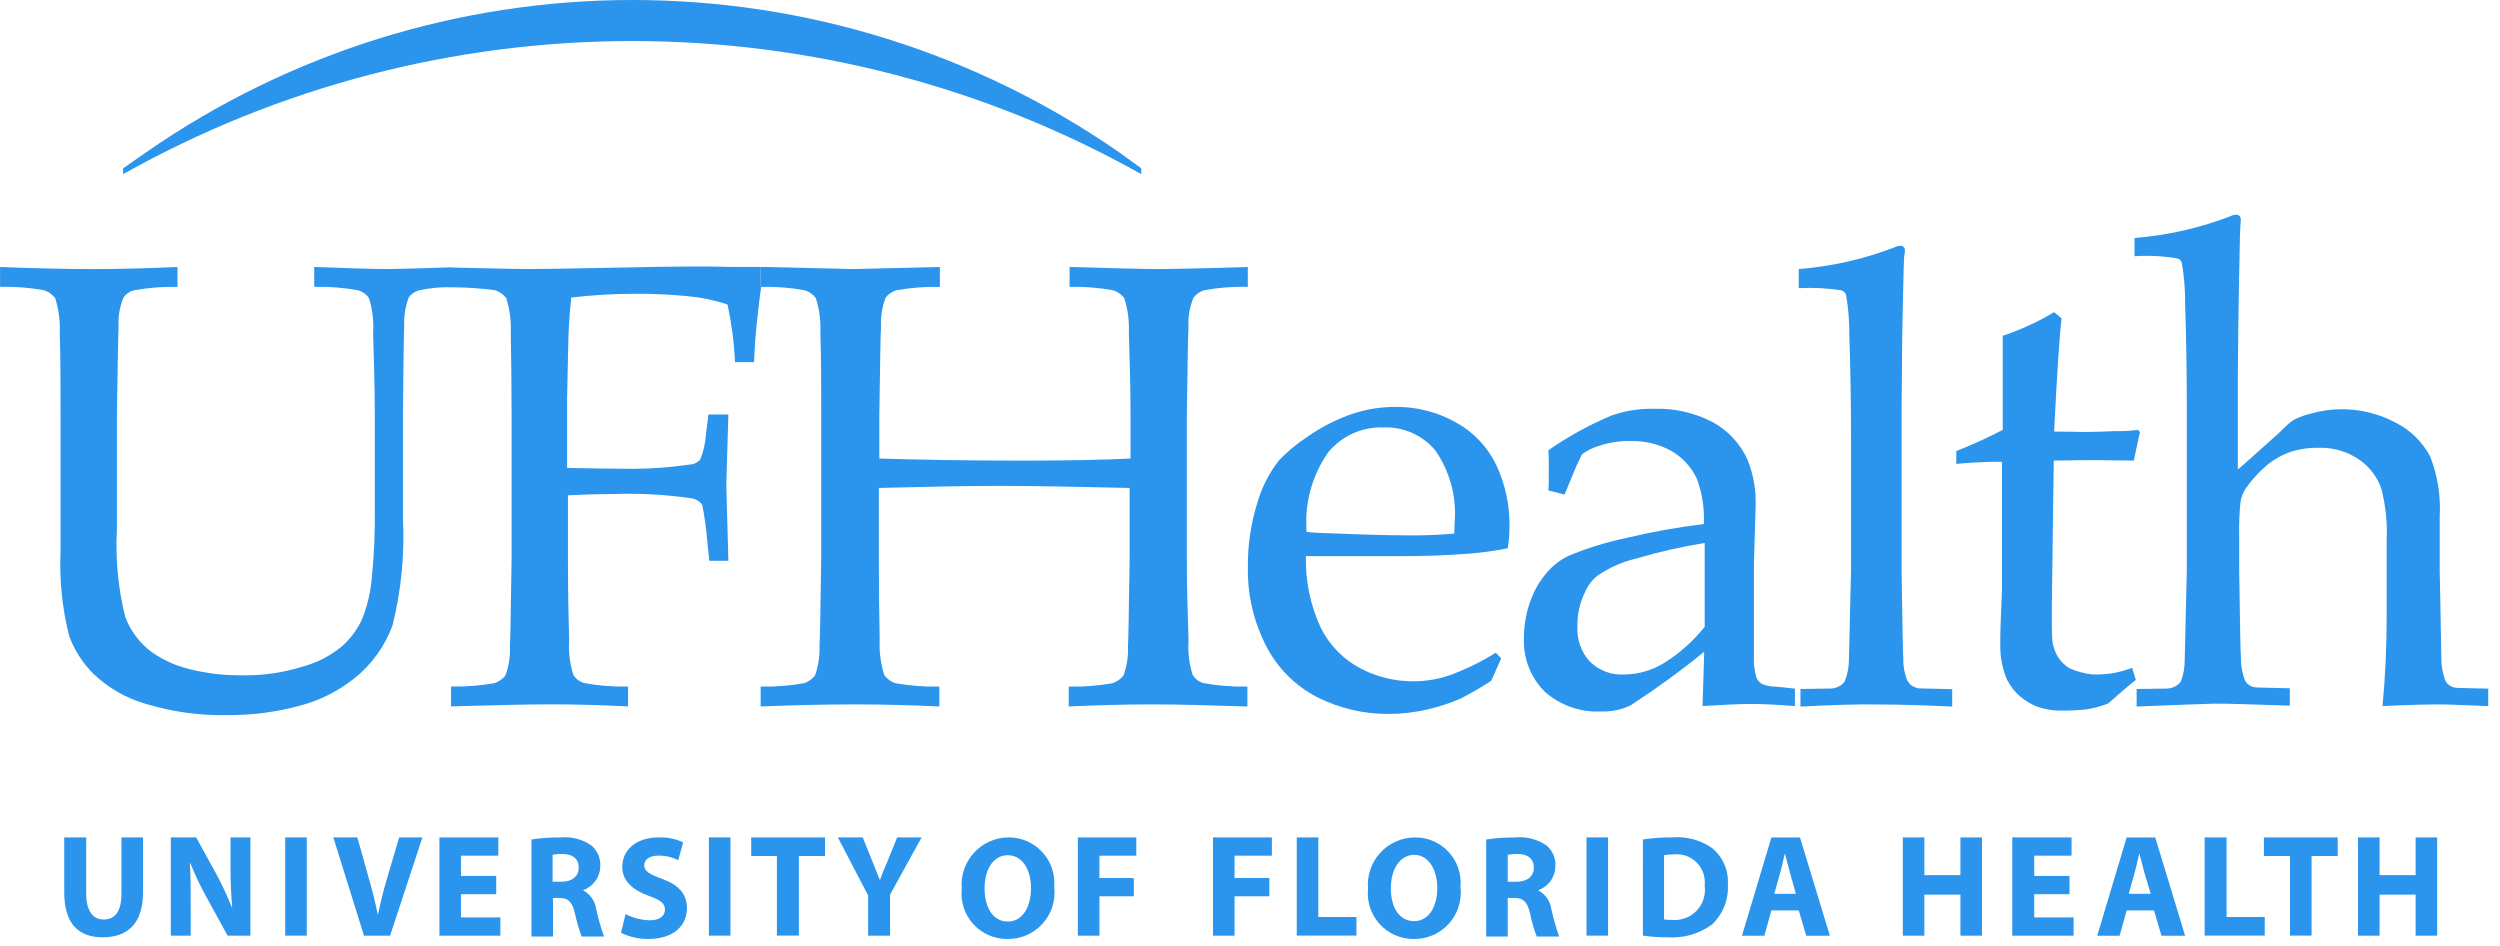 <svg width="148" height="56" viewBox="0 0 148 56" fill="none" xmlns="http://www.w3.org/2000/svg">
<g clip-path="url(#clip0_2548_1366)">
<path d="M66.238 9.007C57.784 3.143 47.74 0 37.451 0C27.161 0 17.117 3.143 8.663 9.007L7.289 9.964V10.308C16.494 5.143 26.872 2.43 37.427 2.43C47.981 2.43 58.359 5.143 67.564 10.308V9.964L66.238 9.007Z" fill="#2B94ED"/>
<path d="M45.034 16.98V15.802H43.267C42.531 15.777 41.745 15.777 40.862 15.777C40.052 15.777 38.481 15.802 36.15 15.851C33.819 15.9 32.223 15.925 31.315 15.925C30.407 15.925 28.444 15.876 27.388 15.851C26.946 15.851 26.676 15.826 26.676 15.826C26.676 15.826 23.756 15.926 22.921 15.926C22.013 15.926 20.565 15.877 18.602 15.803V16.98C19.465 16.961 20.329 17.028 21.179 17.18C21.449 17.25 21.684 17.416 21.842 17.646C22.052 18.312 22.135 19.011 22.087 19.708C22.136 21.308 22.187 22.923 22.187 24.567V30.212C22.204 31.531 22.146 32.85 22.015 34.163C21.948 35.004 21.758 35.831 21.451 36.617C21.174 37.233 20.773 37.784 20.273 38.237C19.586 38.812 18.782 39.231 17.917 39.464C16.758 39.826 15.548 40 14.334 39.979C13.283 39.991 12.236 39.867 11.217 39.611C10.416 39.42 9.658 39.078 8.984 38.605C8.269 38.076 7.724 37.352 7.413 36.519C6.991 34.827 6.826 33.082 6.922 31.341V24.568C6.971 21.353 6.996 19.611 7.022 19.368C6.981 18.764 7.082 18.159 7.317 17.601C7.466 17.394 7.684 17.247 7.931 17.184C8.781 17.032 9.644 16.965 10.508 16.984V15.806C8.839 15.88 7.146 15.929 5.452 15.929C3.783 15.929 1.967 15.88 0.004 15.806V16.98C0.875 16.96 1.746 17.027 2.604 17.18C2.867 17.264 3.099 17.427 3.267 17.646C3.478 18.312 3.569 19.01 3.537 19.708C3.586 21.308 3.586 22.923 3.586 24.567V32.641C3.509 34.334 3.682 36.029 4.101 37.672C4.416 38.512 4.91 39.274 5.549 39.905C6.421 40.736 7.482 41.342 8.641 41.672C10.199 42.144 11.823 42.368 13.451 42.335C14.91 42.346 16.363 42.157 17.77 41.771C18.933 41.465 20.019 40.92 20.96 40.171C22.002 39.35 22.792 38.253 23.242 37.005C23.753 34.944 23.96 32.819 23.856 30.698V24.563C23.881 21.348 23.905 19.606 23.93 19.363C23.898 18.762 23.99 18.16 24.2 17.596C24.36 17.389 24.584 17.242 24.838 17.179C25.475 17.044 26.126 16.986 26.777 17.007C27.622 17.013 28.466 17.07 29.305 17.179C29.568 17.263 29.8 17.425 29.968 17.645C30.178 18.311 30.27 19.008 30.238 19.706C30.263 21.306 30.287 22.921 30.287 24.565V33.032C30.238 36.247 30.213 37.965 30.187 38.232C30.218 38.833 30.126 39.434 29.917 39.999C29.748 40.201 29.527 40.354 29.279 40.441C28.429 40.593 27.565 40.66 26.702 40.641V41.819C29.302 41.745 31.267 41.696 32.641 41.696C34.163 41.696 35.66 41.745 37.181 41.819V40.641C36.317 40.663 35.454 40.596 34.604 40.441C34.327 40.371 34.089 40.194 33.941 39.95C33.731 39.284 33.648 38.585 33.696 37.888C33.647 36.317 33.622 34.698 33.622 33.029V29.323C34.53 29.274 35.389 29.249 36.248 29.249C37.798 29.189 39.351 29.271 40.886 29.494C41.022 29.507 41.153 29.549 41.272 29.617C41.39 29.685 41.493 29.777 41.573 29.887C41.714 30.592 41.812 31.305 41.868 32.022L41.991 33.2H43.12L42.997 28.709L43.12 24.537H41.942L41.795 25.666C41.769 26.197 41.653 26.72 41.451 27.212C41.366 27.303 41.263 27.376 41.149 27.426C41.035 27.477 40.913 27.504 40.788 27.506C39.577 27.683 38.354 27.765 37.131 27.751C36.1 27.751 34.922 27.726 33.572 27.702V23.653C33.621 21.199 33.646 19.8 33.672 19.453C33.697 18.888 33.746 18.275 33.819 17.612C35.065 17.468 36.319 17.394 37.574 17.391C38.639 17.384 39.704 17.433 40.764 17.538C41.549 17.612 42.324 17.776 43.071 18.029C43.312 19.152 43.46 20.293 43.513 21.44H44.642C44.691 19.82 44.912 18.078 45.059 16.973H45.034" fill="#2B94ED"/>
<path d="M70.36 19.388C70.32 18.784 70.421 18.179 70.655 17.621C70.814 17.408 71.038 17.253 71.293 17.179C72.143 17.027 73.007 16.96 73.87 16.979V15.805C70.729 15.905 68.986 15.928 68.618 15.928C67.661 15.928 65.894 15.879 63.318 15.805V16.983C64.182 16.961 65.045 17.028 65.895 17.183C66.159 17.267 66.39 17.43 66.558 17.649C66.769 18.315 66.86 19.012 66.828 19.71C66.877 21.31 66.928 22.925 66.928 24.594V27.146C65.382 27.22 63.296 27.269 60.694 27.269C57.307 27.269 54.436 27.22 52.055 27.146V24.594C52.104 21.379 52.129 19.637 52.155 19.394C52.124 18.793 52.216 18.191 52.425 17.627C52.582 17.412 52.807 17.256 53.063 17.185C53.913 17.031 54.777 16.964 55.64 16.985V15.805L50.54 15.928L45.264 15.805H45.033V16.983H45.082C45.938 16.962 46.793 17.029 47.634 17.183C47.901 17.26 48.134 17.424 48.297 17.649C48.508 18.315 48.599 19.012 48.567 19.71C48.616 21.31 48.616 22.925 48.616 24.569V33.036C48.567 36.251 48.542 37.969 48.516 38.236C48.535 38.837 48.443 39.435 48.246 40.003C48.077 40.205 47.857 40.358 47.608 40.445C46.758 40.597 45.895 40.664 45.031 40.645V41.823C46.872 41.749 48.737 41.7 50.602 41.7C52.32 41.7 53.989 41.749 55.609 41.823V40.645C54.738 40.665 53.867 40.598 53.009 40.445C52.739 40.361 52.505 40.188 52.346 39.954C52.136 39.288 52.044 38.59 52.076 37.893C52.051 36.322 52.027 34.703 52.027 33.058V28.886C54.947 28.812 57.353 28.763 59.242 28.763C60.984 28.763 63.537 28.812 66.875 28.886V33.058C66.826 36.248 66.801 37.991 66.775 38.236C66.807 38.837 66.715 39.438 66.505 40.003C66.336 40.205 66.116 40.358 65.867 40.445C65.01 40.599 64.138 40.666 63.267 40.645V41.823C64.936 41.749 66.58 41.7 68.151 41.7C69.624 41.7 71.513 41.749 73.845 41.823V40.645C72.982 40.664 72.118 40.597 71.268 40.445C70.991 40.375 70.753 40.198 70.605 39.954C70.395 39.288 70.312 38.589 70.36 37.893C70.311 36.322 70.26 34.703 70.26 33.034V24.567C70.309 21.352 70.334 19.61 70.36 19.389" fill="#2B94ED"/>
<path d="M77.355 31.488C77.699 31.537 78.337 31.562 79.269 31.588C81.061 31.662 82.288 31.688 82.95 31.688C83.998 31.713 85.047 31.679 86.091 31.588C86.091 31.293 86.116 31.073 86.116 30.901C86.237 29.395 85.829 27.893 84.962 26.655C84.588 26.21 84.117 25.858 83.585 25.623C83.053 25.389 82.475 25.28 81.894 25.305C81.274 25.283 80.656 25.404 80.09 25.66C79.524 25.915 79.024 26.298 78.63 26.778C77.666 28.151 77.215 29.818 77.354 31.49M88.87 38.976L88.281 40.301C87.696 40.686 87.09 41.038 86.465 41.356C85.84 41.627 85.191 41.841 84.526 41.994C83.779 42.171 83.013 42.262 82.244 42.264C80.752 42.281 79.279 41.935 77.949 41.258C76.661 40.588 75.615 39.532 74.955 38.239C74.211 36.791 73.84 35.18 73.875 33.552C73.863 32.264 74.053 30.981 74.439 29.752C74.7 28.845 75.134 27.996 75.715 27.252C76.202 26.742 76.746 26.289 77.335 25.902C78.014 25.419 78.747 25.016 79.519 24.702C80.491 24.296 81.534 24.088 82.587 24.088C83.859 24.073 85.112 24.395 86.219 25.021C87.261 25.601 88.094 26.494 88.6 27.573C89.125 28.711 89.385 29.952 89.361 31.205C89.359 31.624 89.326 32.043 89.261 32.457C88.5 32.61 87.729 32.717 86.954 32.776C85.654 32.876 84.377 32.923 83.076 32.923H77.309C77.272 34.388 77.575 35.841 78.193 37.169C78.705 38.199 79.53 39.041 80.549 39.574C81.36 39.996 82.248 40.249 83.159 40.316C84.07 40.384 84.986 40.265 85.849 39.967C86.792 39.618 87.697 39.174 88.549 38.642L88.87 38.976Z" fill="#2B94ED"/>
<path d="M100.892 32.15C99.541 32.366 98.205 32.67 96.892 33.058C96.057 33.251 95.266 33.601 94.561 34.089C94.251 34.336 94.006 34.657 93.849 35.022C93.531 35.653 93.371 36.352 93.383 37.059C93.359 37.442 93.411 37.827 93.537 38.189C93.664 38.552 93.862 38.885 94.119 39.17C94.391 39.434 94.714 39.639 95.07 39.77C95.425 39.901 95.804 39.956 96.181 39.931C97.025 39.916 97.849 39.67 98.562 39.219C99.459 38.65 100.255 37.937 100.918 37.108V32.151L100.892 32.15ZM92.621 29.279L91.664 29.034C91.689 28.764 91.689 28.371 91.689 27.881C91.689 27.366 91.689 26.948 91.664 26.654C92.839 25.835 94.098 25.144 95.419 24.592C96.223 24.315 97.07 24.182 97.919 24.199C99.121 24.162 100.312 24.433 101.379 24.984C102.304 25.486 103.038 26.28 103.465 27.242C103.817 28.132 103.976 29.086 103.931 30.042L103.831 33.404V38.852C103.809 39.275 103.859 39.698 103.978 40.104C104.044 40.271 104.166 40.41 104.322 40.497C104.563 40.597 104.822 40.648 105.083 40.644L106.261 40.767V41.798C105.279 41.724 104.42 41.675 103.661 41.675C102.949 41.675 101.992 41.724 100.79 41.798L100.89 38.583C99.499 39.714 98.049 40.77 96.546 41.749C96.013 42.011 95.423 42.137 94.828 42.117C94.214 42.154 93.599 42.069 93.017 41.867C92.436 41.664 91.9 41.349 91.441 40.939C91.031 40.528 90.711 40.037 90.5 39.497C90.289 38.956 90.193 38.378 90.216 37.798C90.21 37.01 90.352 36.227 90.633 35.491C90.861 34.876 91.202 34.31 91.639 33.822C91.978 33.446 92.385 33.138 92.839 32.914C93.933 32.456 95.067 32.103 96.226 31.859C97.755 31.49 99.303 31.212 100.864 31.025C100.913 30.106 100.771 29.187 100.447 28.325C100.132 27.661 99.628 27.105 98.999 26.725C98.239 26.293 97.374 26.081 96.499 26.111C95.865 26.099 95.234 26.198 94.634 26.405C94.281 26.509 93.948 26.675 93.652 26.896L93.333 27.559C93.039 28.271 92.793 28.859 92.621 29.277" fill="#2B94ED"/>
<path d="M106.587 41.819V40.788L108.28 40.763C108.495 40.776 108.709 40.725 108.894 40.616C109.027 40.552 109.139 40.449 109.213 40.322C109.378 39.908 109.461 39.467 109.458 39.022C109.458 38.875 109.507 37.108 109.581 33.77V26.187C109.581 24.15 109.556 22.039 109.481 19.88C109.49 19.058 109.423 18.236 109.281 17.426C109.251 17.367 109.209 17.316 109.159 17.273C109.108 17.231 109.049 17.2 108.986 17.181C108.159 17.058 107.322 17.017 106.486 17.058V15.929C108.419 15.775 110.32 15.346 112.131 14.653C112.245 14.591 112.371 14.557 112.499 14.553C112.573 14.55 112.645 14.577 112.699 14.627C112.726 14.657 112.746 14.692 112.759 14.73C112.771 14.768 112.776 14.808 112.773 14.848C112.773 14.922 112.748 15.048 112.724 15.216L112.699 15.829C112.65 18.013 112.599 19.878 112.599 21.429L112.574 24.276V33.776C112.623 36.942 112.648 38.66 112.674 38.93C112.657 39.382 112.732 39.833 112.895 40.255C112.953 40.364 113.027 40.463 113.116 40.549C113.249 40.644 113.399 40.712 113.558 40.749C113.632 40.749 114.319 40.774 115.57 40.798V41.829C113.95 41.755 112.502 41.706 111.275 41.706C110.048 41.681 108.502 41.731 106.588 41.829" fill="#2B94ED"/>
<path d="M115.812 27.462V26.701C116.75 26.332 117.668 25.914 118.561 25.449V19.88C119.623 19.524 120.644 19.055 121.604 18.48L122.047 18.848C121.924 19.854 121.776 22.087 121.604 25.548C122.561 25.548 123.127 25.573 123.323 25.573C123.423 25.573 124.059 25.573 125.164 25.524C125.631 25.533 126.099 25.509 126.564 25.45L126.686 25.573L126.319 27.266C125.558 27.266 124.871 27.241 124.233 27.241C123.595 27.241 122.71 27.241 121.582 27.266L121.483 34.727C121.458 36.543 121.458 37.627 121.508 37.991C121.555 38.323 121.672 38.641 121.852 38.924C122.022 39.184 122.248 39.402 122.514 39.562C122.951 39.755 123.414 39.879 123.888 39.93C124.282 39.936 124.676 39.912 125.066 39.856C125.46 39.785 125.846 39.678 126.22 39.537L126.44 40.249C125.876 40.691 125.341 41.182 124.797 41.649C124.386 41.811 123.957 41.927 123.521 41.993C123.064 42.045 122.606 42.07 122.147 42.067C121.63 42.085 121.115 42.01 120.625 41.846C120.25 41.699 119.901 41.491 119.594 41.232C119.268 40.952 119.001 40.61 118.809 40.226C118.556 39.619 118.423 38.969 118.415 38.312C118.415 37.477 118.44 36.569 118.49 35.588C118.49 35.388 118.514 35.171 118.514 34.95V27.34H117.779C117.215 27.365 116.551 27.389 115.815 27.463" fill="#2B94ED"/>
<path d="M126.489 41.82V40.789L128.182 40.764C128.397 40.777 128.611 40.726 128.796 40.617C128.929 40.553 129.04 40.45 129.115 40.323C129.269 39.907 129.344 39.466 129.336 39.023C129.336 38.876 129.385 37.109 129.459 33.771V24.298C129.459 22.261 129.434 20.15 129.359 17.991C129.368 17.169 129.301 16.347 129.159 15.537C129.136 15.474 129.097 15.418 129.045 15.375C128.994 15.332 128.932 15.303 128.865 15.292C128.039 15.155 127.201 15.114 126.365 15.169V14.089C128.299 13.935 130.2 13.506 132.011 12.813C132.124 12.751 132.25 12.717 132.379 12.713C132.453 12.71 132.525 12.737 132.579 12.787C132.606 12.817 132.626 12.852 132.639 12.89C132.651 12.928 132.656 12.968 132.653 13.008C132.655 13.131 132.647 13.254 132.629 13.376L132.604 13.99C132.555 16.174 132.53 18.039 132.504 19.59L132.479 22.437V27.787C132.651 27.664 133.117 27.247 133.903 26.535C134.688 25.848 135.13 25.435 135.277 25.283C135.44 25.115 135.621 24.967 135.817 24.841C136.145 24.679 136.491 24.555 136.848 24.473C138.509 24.012 140.283 24.205 141.805 25.013C142.687 25.45 143.409 26.154 143.867 27.025C144.309 28.157 144.501 29.371 144.431 30.584V33.799L144.48 36.327C144.505 37.898 144.529 38.781 144.529 38.978C144.526 39.413 144.6 39.845 144.75 40.254C144.795 40.371 144.872 40.472 144.971 40.548C145.101 40.643 145.253 40.702 145.413 40.72C145.487 40.72 146.125 40.745 147.303 40.769V41.8C145.929 41.751 144.947 41.7 144.309 41.7C143.794 41.7 142.689 41.725 141.045 41.8C141.217 39.984 141.29 38.241 141.29 36.524V31.984C141.339 30.951 141.232 29.917 140.971 28.916C140.735 28.244 140.298 27.662 139.719 27.247C138.992 26.729 138.111 26.47 137.219 26.511C136.617 26.5 136.018 26.6 135.452 26.805C134.928 27.01 134.445 27.309 134.029 27.689C133.617 28.064 133.248 28.484 132.929 28.941C132.773 29.186 132.672 29.463 132.634 29.751C132.57 30.379 132.545 31.01 132.56 31.641V33.776C132.609 36.942 132.634 38.66 132.66 38.905C132.655 39.356 132.73 39.805 132.881 40.23C132.926 40.347 133.002 40.449 133.102 40.525C133.232 40.62 133.384 40.679 133.544 40.697C133.618 40.697 134.305 40.722 135.556 40.746V41.777C133.421 41.703 131.948 41.654 131.138 41.654C130.426 41.679 128.88 41.728 126.5 41.826" fill="#2B94ED"/>
<path d="M5.104 49.575V52.913C5.104 53.919 5.497 54.435 6.135 54.435C6.822 54.435 7.19 53.944 7.19 52.913V49.575H8.466V52.839C8.466 54.631 7.582 55.489 6.085 55.489C4.637 55.489 3.803 54.679 3.803 52.814V49.575H5.104Z" fill="#2B94ED"/>
<path d="M10.111 55.391V49.575H11.611L12.789 51.71C13.135 52.356 13.446 53.019 13.722 53.698H13.747C13.673 52.937 13.647 52.152 13.647 51.268V49.575H14.825V55.391H13.475L12.248 53.158C11.877 52.492 11.549 51.804 11.266 51.096H11.241C11.29 51.881 11.29 52.696 11.29 53.648V55.39L10.111 55.391Z" fill="#2B94ED"/>
<path d="M18.161 49.574H16.885V55.39H18.161V49.574Z" fill="#2B94ED"/>
<path d="M21.548 55.39L19.732 49.574H21.155L21.842 52.028C22.042 52.715 22.21 53.378 22.357 54.114H22.382C22.529 53.427 22.701 52.714 22.897 52.053L23.633 49.574H25.007L23.093 55.39H21.548Z" fill="#2B94ED"/>
<path d="M29.376 52.937H27.29V54.311H29.621V55.391H26.014V49.575H29.499V50.655H27.29V51.855H29.376V52.937Z" fill="#2B94ED"/>
<path d="M32.714 52.2H33.228C33.867 52.2 34.26 51.881 34.26 51.366C34.26 50.851 33.916 50.556 33.303 50.556C33.105 50.549 32.907 50.566 32.714 50.605V52.2ZM31.438 49.7C32.006 49.612 32.58 49.571 33.156 49.577C33.805 49.51 34.457 49.675 34.996 50.043C35.176 50.191 35.319 50.379 35.412 50.592C35.506 50.806 35.549 51.038 35.536 51.27C35.534 51.582 35.437 51.885 35.257 52.139C35.077 52.394 34.824 52.587 34.531 52.693V52.718C34.733 52.827 34.907 52.981 35.039 53.168C35.171 53.356 35.257 53.571 35.291 53.798C35.41 54.356 35.566 54.905 35.758 55.442H34.432C34.272 55.001 34.141 54.55 34.039 54.092C33.867 53.356 33.623 53.159 33.106 53.159H32.737V55.441H31.462V49.698L31.438 49.7Z" fill="#2B94ED"/>
<path d="M37.034 54.114C37.475 54.34 37.961 54.466 38.457 54.482C39.046 54.482 39.365 54.237 39.365 53.844C39.365 53.476 39.095 53.28 38.408 53.034C37.451 52.69 36.837 52.15 36.837 51.316C36.837 50.334 37.647 49.574 38.997 49.574C39.496 49.555 39.992 49.656 40.445 49.868L40.15 50.923C39.785 50.739 39.38 50.646 38.972 50.653C38.408 50.653 38.138 50.923 38.138 51.217C38.138 51.585 38.457 51.757 39.193 52.027C40.199 52.395 40.666 52.935 40.666 53.769C40.666 54.751 39.93 55.585 38.384 55.585C37.822 55.594 37.266 55.468 36.764 55.217L37.034 54.114Z" fill="#2B94ED"/>
<path d="M43.243 49.574H41.967V55.39H43.243V49.574Z" fill="#2B94ED"/>
<path d="M45.993 50.675H44.471V49.575H48.839V50.675H47.293V55.387H45.993V50.675Z" fill="#2B94ED"/>
<path d="M51.392 55.39V53.009L49.6 49.574H51.073L51.637 50.974C51.809 51.391 51.932 51.71 52.079 52.074H52.104C52.227 51.706 52.374 51.387 52.546 50.974L53.11 49.574H54.558L52.693 52.961V55.391L51.392 55.39Z" fill="#2B94ED"/>
<path d="M58.287 52.593C58.287 53.747 58.802 54.556 59.661 54.556C60.52 54.556 61.035 53.722 61.035 52.568C61.035 51.513 60.544 50.629 59.661 50.629C58.802 50.629 58.287 51.464 58.287 52.593ZM62.41 52.518C62.456 52.909 62.418 53.306 62.297 53.681C62.177 54.056 61.977 54.401 61.711 54.692C61.446 54.983 61.12 55.214 60.758 55.368C60.395 55.522 60.004 55.596 59.61 55.586C59.233 55.586 58.86 55.508 58.516 55.355C58.171 55.201 57.863 54.978 57.611 54.698C57.358 54.418 57.168 54.088 57.051 53.729C56.935 53.371 56.895 52.992 56.935 52.617C56.901 52.232 56.948 51.843 57.072 51.477C57.196 51.111 57.394 50.774 57.655 50.488C57.915 50.202 58.232 49.973 58.586 49.816C58.939 49.659 59.321 49.576 59.708 49.574C60.084 49.572 60.456 49.65 60.801 49.8C61.145 49.951 61.455 50.172 61.709 50.449C61.963 50.727 62.157 51.054 62.277 51.41C62.397 51.767 62.442 52.144 62.408 52.519" fill="#2B94ED"/>
<path d="M63.809 49.575H67.269V50.655H65.085V51.98H67.122V53.06H65.085V55.391H63.809V49.575Z" fill="#2B94ED"/>
<path d="M71.809 49.575H75.294V50.655H73.085V51.98H75.146V53.06H73.085V55.391H71.809V49.575Z" fill="#2B94ED"/>
<path d="M76.768 49.575H78.044V54.287H80.302V55.387H76.768V49.575Z" fill="#2B94ED"/>
<path d="M82.338 52.593C82.338 53.747 82.853 54.532 83.712 54.532C84.571 54.532 85.086 53.698 85.086 52.569C85.086 51.514 84.595 50.606 83.712 50.606C82.853 50.631 82.338 51.465 82.338 52.594M86.461 52.52C86.507 52.911 86.469 53.308 86.349 53.683C86.228 54.058 86.028 54.403 85.762 54.694C85.497 54.985 85.172 55.216 84.809 55.37C84.447 55.524 84.055 55.599 83.661 55.588C83.285 55.586 82.913 55.506 82.57 55.352C82.226 55.199 81.919 54.975 81.667 54.695C81.415 54.416 81.224 54.087 81.107 53.729C80.99 53.371 80.949 52.993 80.986 52.619C80.953 52.234 80.999 51.846 81.123 51.479C81.247 51.113 81.445 50.776 81.706 50.49C81.966 50.204 82.283 49.975 82.637 49.818C82.99 49.661 83.372 49.578 83.759 49.576C84.136 49.572 84.51 49.647 84.856 49.797C85.202 49.946 85.512 50.167 85.767 50.445C86.022 50.723 86.215 51.052 86.334 51.409C86.454 51.767 86.496 52.146 86.459 52.521" fill="#2B94ED"/>
<path d="M89.258 52.2H89.773C90.411 52.2 90.804 51.881 90.804 51.366C90.804 50.851 90.46 50.556 89.847 50.556C89.65 50.549 89.452 50.566 89.258 50.605V52.2ZM87.982 49.7C88.551 49.612 89.125 49.571 89.7 49.577C90.35 49.513 91.001 49.678 91.541 50.043C91.721 50.191 91.863 50.379 91.957 50.592C92.051 50.806 92.094 51.038 92.081 51.27C92.079 51.582 91.982 51.885 91.802 52.139C91.622 52.394 91.368 52.587 91.075 52.693V52.718C91.277 52.827 91.451 52.981 91.584 53.168C91.716 53.356 91.802 53.571 91.836 53.798C91.955 54.356 92.111 54.905 92.302 55.442H90.977C90.805 55.005 90.673 54.553 90.584 54.092C90.412 53.356 90.167 53.159 89.651 53.159H89.258V55.441H87.982V49.7Z" fill="#2B94ED"/>
<path d="M95.198 49.574H93.922V55.39H95.198V49.574Z" fill="#2B94ED"/>
<path d="M98.535 54.433C98.681 54.455 98.829 54.463 98.977 54.458C99.246 54.484 99.518 54.448 99.772 54.353C100.026 54.258 100.255 54.107 100.441 53.911C100.628 53.715 100.768 53.479 100.85 53.221C100.932 52.962 100.955 52.689 100.916 52.421C100.944 52.175 100.917 51.925 100.836 51.691C100.755 51.456 100.622 51.243 100.448 51.066C100.274 50.89 100.062 50.754 99.829 50.67C99.596 50.586 99.347 50.555 99.1 50.58C98.902 50.577 98.705 50.594 98.511 50.629V54.429L98.535 54.433ZM97.259 49.696C97.836 49.611 98.418 49.57 99.001 49.573C99.825 49.506 100.648 49.723 101.332 50.187C101.656 50.447 101.912 50.781 102.079 51.161C102.246 51.542 102.318 51.957 102.289 52.371C102.314 52.808 102.244 53.245 102.083 53.652C101.921 54.059 101.673 54.426 101.356 54.727C100.598 55.282 99.668 55.552 98.73 55.488C98.237 55.492 97.745 55.458 97.258 55.388L97.259 49.696Z" fill="#2B94ED"/>
<path d="M106.315 52.912L105.971 51.685C105.871 51.341 105.771 50.9 105.676 50.556H105.652C105.578 50.9 105.48 51.341 105.382 51.685L105.038 52.912H106.315ZM104.867 53.894L104.45 55.394H103.125L104.867 49.578H106.56L108.327 55.394H106.927L106.485 53.894H104.867Z" fill="#2B94ED"/>
<path d="M113.922 49.575V51.808H116.057V49.575H117.333V55.391H116.057V52.961H113.922V55.391H112.646V49.575H113.922Z" fill="#2B94ED"/>
<path d="M122.514 52.937H120.427V54.311H122.758V55.391H119.127V49.575H122.636V50.655H120.427V51.855H122.513L122.514 52.937Z" fill="#2B94ED"/>
<path d="M127.322 52.912L126.954 51.685C126.854 51.341 126.754 50.9 126.66 50.556H126.635C126.561 50.9 126.463 51.341 126.365 51.685L126.021 52.912H127.322ZM125.899 53.894L125.482 55.394H124.156L125.898 49.578H127.591L129.358 55.394H127.958L127.516 53.894H125.899Z" fill="#2B94ED"/>
<path d="M130.514 49.575H131.814V54.287H134.072V55.387H130.514V49.575Z" fill="#2B94ED"/>
<path d="M135.569 50.675H134.023V49.575H138.391V50.675H136.845V55.387H135.569V50.675Z" fill="#2B94ED"/>
<path d="M140.87 49.575V51.808H143.005V49.575H144.281V55.391H143.005V52.961H140.87V55.391H139.594V49.575H140.87Z" fill="#2B94ED"/>
</g>
<defs>
<clipPath id="clip0_2548_1366">
<rect width="147.3" height="55.587" fill="white"/>
</clipPath>
</defs>
</svg>

